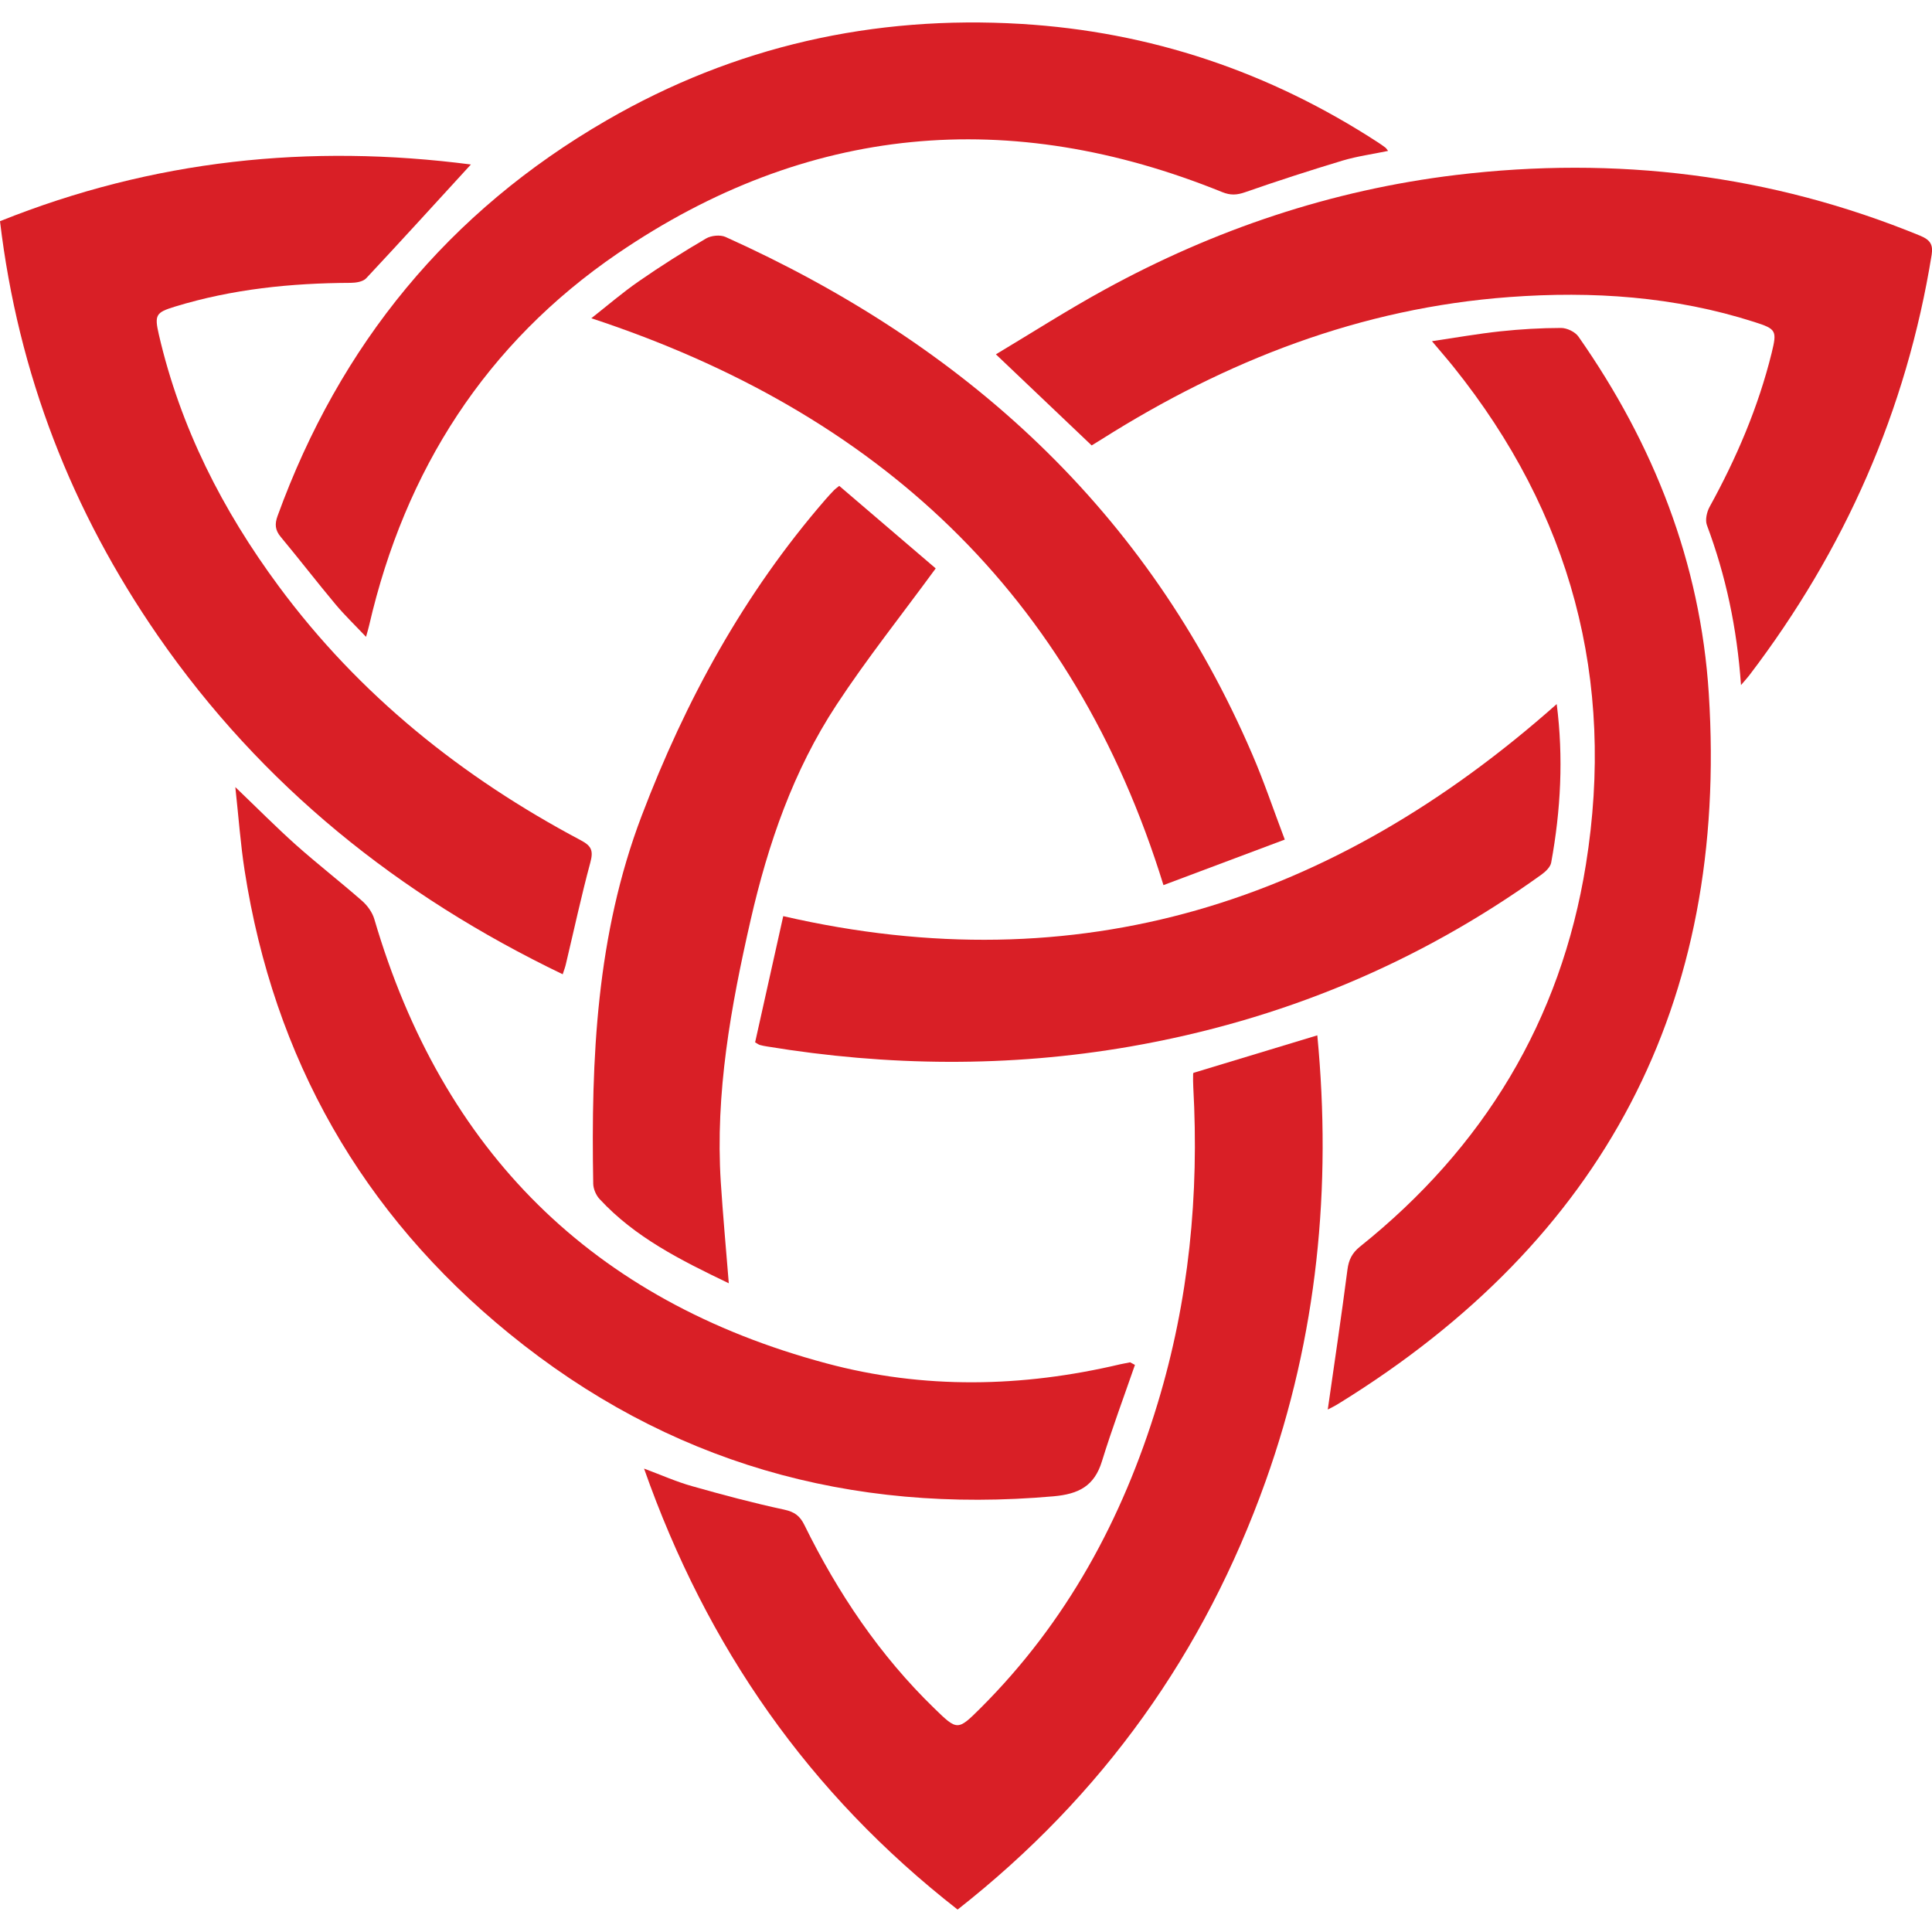 <?xml version="1.0" encoding="utf-8"?>
<!-- Generator: Adobe Illustrator 16.0.0, SVG Export Plug-In . SVG Version: 6.00 Build 0)  -->
<!DOCTYPE svg PUBLIC "-//W3C//DTD SVG 1.1//EN" "http://www.w3.org/Graphics/SVG/1.1/DTD/svg11.dtd">
<svg version="1.1" id="Layer_1" xmlns="http://www.w3.org/2000/svg" xmlns:xlink="http://www.w3.org/1999/xlink" x="0px" y="0px"
	 width="72px" height="72px" viewBox="0 0 72 72" enable-background="new 0 0 72 72" xml:space="preserve">
<g>
	<path fill-rule="evenodd" clip-rule="evenodd" fill="#D91F26" d="M35.687,71.164c-5.537-4.322-9.343-9.777-11.685-16.434
		c0.658,0.246,1.211,0.493,1.786,0.654c1.14,0.323,2.285,0.629,3.442,0.877c0.388,0.085,0.583,0.237,0.748,0.573
		c1.248,2.537,2.807,4.859,4.845,6.835c0.85,0.827,0.866,0.837,1.713-0.008c3.209-3.199,5.3-7.052,6.604-11.354
		c1.169-3.844,1.552-7.784,1.33-11.79c-0.01-0.163-0.008-0.324-0.006-0.484c0-0.034,0.021-0.065,0.016-0.052
		c1.538-0.466,3.046-0.921,4.612-1.397c0.542,5.653,0.002,11.216-1.927,16.617C44.883,61.59,41.101,66.914,35.687,71.164z"/>
	<path fill-rule="evenodd" clip-rule="evenodd" fill="#D91F26" d="M0,8.243C5.713,5.952,11.546,5.353,17.549,6.13
		c-1.325,1.446-2.604,2.854-3.904,4.243c-0.121,0.126-0.381,0.167-0.576,0.168c-2.225,0.009-4.417,0.232-6.553,0.887
		c-0.707,0.217-0.765,0.307-0.596,1.041c0.798,3.455,2.371,6.545,4.466,9.377c2.998,4.054,6.834,7.122,11.263,9.471
		c0.406,0.214,0.466,0.398,0.35,0.83c-0.336,1.246-0.607,2.51-0.907,3.768c-0.026,0.122-0.071,0.239-0.122,0.393
		c-6.108-2.936-11.215-7.027-15.077-12.602C2.679,19.059,0.677,13.94,0,8.243z"/>
	<path fill-rule="evenodd" clip-rule="evenodd" fill="#D91F26" d="M64.882,25.531c-0.15-2.136-0.567-4.079-1.271-5.962
		c-0.07-0.19-0.004-0.488,0.101-0.68c1.002-1.82,1.813-3.713,2.312-5.733c0.204-0.835,0.175-0.895-0.644-1.156
		c-2.974-0.953-6.034-1.158-9.123-0.93c-5.544,0.407-10.557,2.362-15.217,5.31c-0.105,0.066-0.214,0.13-0.357,0.22
		c-1.162-1.105-2.324-2.211-3.569-3.395c1.345-0.805,2.675-1.657,4.057-2.414c4.092-2.242,8.452-3.71,13.092-4.27
		c5.951-0.715,11.729-0.023,17.295,2.263c0.356,0.147,0.493,0.315,0.429,0.713c-0.938,5.8-3.241,11.004-6.795,15.669
		C65.118,25.263,65.036,25.35,64.882,25.531z"/>
	<path fill-rule="evenodd" clip-rule="evenodd" fill="#D91F26" d="M51.73,5.624c-0.583,0.122-1.149,0.198-1.691,0.359
		c-1.219,0.368-2.433,0.76-3.636,1.18c-0.31,0.108-0.545,0.121-0.855-0.004c-7.913-3.207-15.479-2.525-22.535,2.29
		c-4.9,3.348-7.919,8.067-9.255,13.853c-0.022,0.103-0.054,0.203-0.117,0.431c-0.419-0.442-0.8-0.808-1.137-1.211
		c-0.693-0.828-1.352-1.685-2.043-2.515c-0.213-0.255-0.225-0.482-0.116-0.781c2.321-6.388,6.378-11.342,12.268-14.745
		c4.772-2.76,9.945-3.918,15.437-3.59c4.822,0.289,9.26,1.784,13.312,4.421c0.089,0.058,0.178,0.121,0.263,0.185
		C51.654,5.516,51.671,5.548,51.73,5.624z"/>
	<path fill-rule="evenodd" clip-rule="evenodd" fill="#D91F26" d="M49.482,52.529c0.248-1.739,0.509-3.475,0.734-5.217
		c0.048-0.368,0.175-0.617,0.462-0.85c4.605-3.682,7.49-8.424,8.424-14.243c1.107-6.884-0.557-13.093-4.934-18.547
		c-0.235-0.293-0.484-0.577-0.803-0.957c0.901-0.133,1.721-0.279,2.546-0.367c0.752-0.08,1.509-0.125,2.263-0.126
		c0.221-0.001,0.525,0.144,0.65,0.322c2.803,4.001,4.548,8.426,4.858,13.308c0.737,11.56-3.926,20.355-13.764,26.438
		C49.753,52.396,49.576,52.48,49.482,52.529z"/>
	<path fill-rule="evenodd" clip-rule="evenodd" fill="#D91F26" d="M42.296,50.866c-0.414,1.196-0.857,2.385-1.23,3.592
		c-0.283,0.923-0.864,1.221-1.804,1.305c-7.578,0.669-14.386-1.254-20.29-6.068c-5.483-4.467-8.767-10.252-9.855-17.25
		c-0.153-0.985-0.224-1.981-0.347-3.112c0.827,0.792,1.519,1.491,2.25,2.146c0.807,0.718,1.661,1.381,2.473,2.093
		c0.201,0.175,0.384,0.431,0.457,0.681c2.539,8.652,8.129,14.222,16.844,16.554c3.626,0.975,7.302,0.899,10.957,0.035
		c0.121-0.027,0.241-0.05,0.365-0.073C42.175,50.803,42.234,50.834,42.296,50.866z"/>
	<path fill-rule="evenodd" clip-rule="evenodd" fill="#D91F26" d="M22.037,11.86c0.589-0.462,1.16-0.956,1.774-1.38
		c0.81-0.563,1.648-1.092,2.501-1.592c0.191-0.111,0.526-0.146,0.725-0.058c8.917,4.015,15.729,10.188,19.637,19.295
		c0.428,0.991,0.77,2.012,1.206,3.164c-1.559,0.586-3.076,1.157-4.521,1.697C39.996,22.108,32.691,15.371,22.037,11.86z"/>
	<path fill-rule="evenodd" clip-rule="evenodd" fill="#D91F26" d="M58.014,26.239c0.255,1.989,0.152,3.954-0.206,5.909
		c-0.03,0.163-0.205,0.332-0.354,0.44c-4.615,3.32-9.737,5.439-15.337,6.414c-4.51,0.782-9.025,0.738-13.536-0.004
		c-0.091-0.014-0.177-0.031-0.263-0.055c-0.05-0.014-0.092-0.052-0.177-0.098c0.346-1.551,0.693-3.107,1.048-4.703
		C40.218,36.682,49.683,33.633,58.014,26.239z"/>
	<path fill-rule="evenodd" clip-rule="evenodd" fill="#D91F26" d="M27.16,47.824c-1.794-0.861-3.494-1.71-4.816-3.14
		c-0.132-0.141-0.231-0.376-0.236-0.566c-0.083-4.662,0.117-9.276,1.804-13.713c1.638-4.309,3.815-8.288,6.845-11.784
		c0.105-0.123,0.215-0.239,0.328-0.357c0.037-0.039,0.083-0.07,0.191-0.157c1.229,1.052,2.465,2.11,3.595,3.076
		c-1.278,1.747-2.57,3.368-3.7,5.089c-1.605,2.443-2.545,5.167-3.198,8.017c-0.736,3.224-1.322,6.447-1.111,9.771
		C26.941,45.277,27.053,46.496,27.16,47.824z"/>
</g>
</svg>
